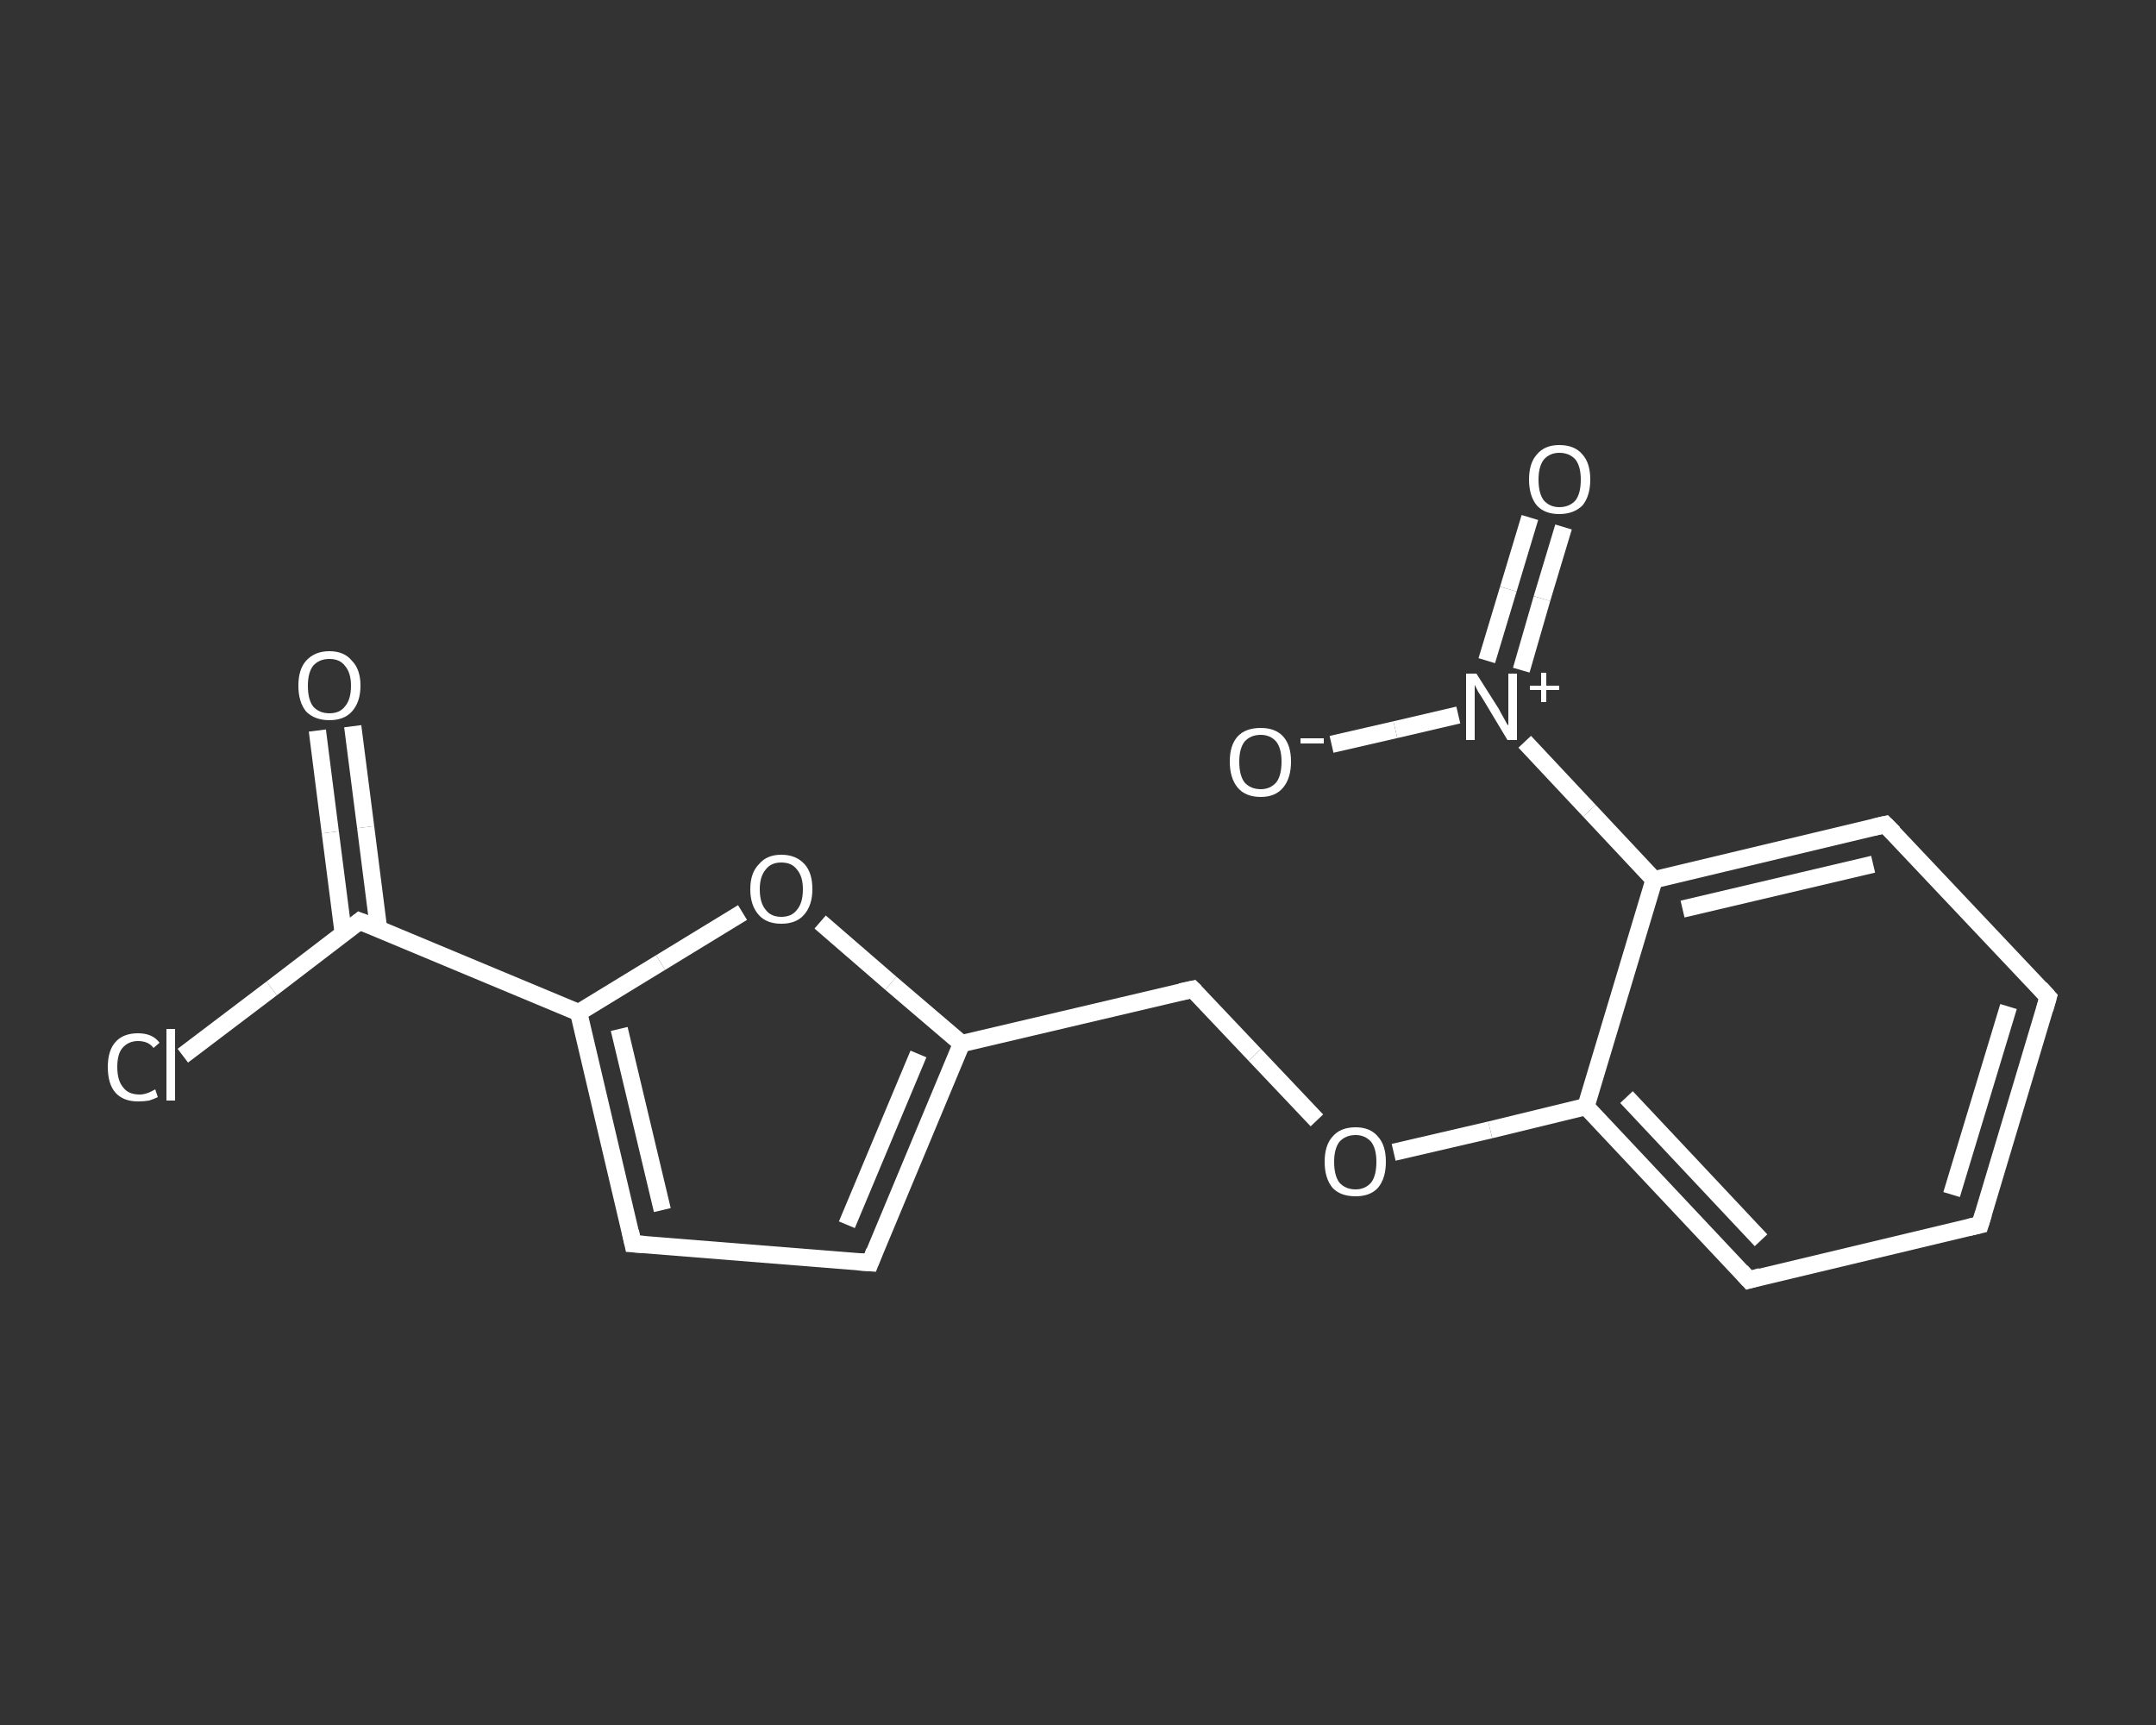 <?xml version='1.0' encoding='iso-8859-1'?>
<svg version='1.1' baseProfile='full'
              xmlns='http://www.w3.org/2000/svg'
                      xmlns:rdkit='http://www.rdkit.org/xml'
                      xmlns:xlink='http://www.w3.org/1999/xlink'
                  xml:space='preserve'
width='250px' height='200px' viewBox='0 0 250 200'>
<rect x="0" y="0" width="250" height="200" fill="#333333" stroke="none"/>
<!-- END OF HEADER -->
<rect style='opacity:1.0;fill:transparent;stroke:none' width='250.0' height='200.0' x='0.0' y='0.0'> </rect>
<path class='bond-0 atom-0 atom-1' d='M 40.9,84.2 L 42.4,95.9' style='fill:none;fill-rule:evenodd;stroke:#FFFFFF;stroke-width:2.0px;stroke-linecap:butt;stroke-linejoin:miter;stroke-opacity:1' />
<path class='bond-0 atom-0 atom-1' d='M 42.4,95.9 L 43.9,107.7' style='fill:none;fill-rule:evenodd;stroke:#FFFFFF;stroke-width:2.0px;stroke-linecap:butt;stroke-linejoin:miter;stroke-opacity:1' />
<path class='bond-0 atom-0 atom-1' d='M 36.8,84.7 L 38.3,96.5' style='fill:none;fill-rule:evenodd;stroke:#FFFFFF;stroke-width:2.0px;stroke-linecap:butt;stroke-linejoin:miter;stroke-opacity:1' />
<path class='bond-0 atom-0 atom-1' d='M 38.3,96.5 L 39.8,108.2' style='fill:none;fill-rule:evenodd;stroke:#FFFFFF;stroke-width:2.0px;stroke-linecap:butt;stroke-linejoin:miter;stroke-opacity:1' />
<path class='bond-1 atom-1 atom-2' d='M 41.7,106.8 L 31.5,114.6' style='fill:none;fill-rule:evenodd;stroke:#FFFFFF;stroke-width:2.0px;stroke-linecap:butt;stroke-linejoin:miter;stroke-opacity:1' />
<path class='bond-1 atom-1 atom-2' d='M 31.5,114.6 L 21.2,122.4' style='fill:none;fill-rule:evenodd;stroke:#FFFFFF;stroke-width:2.0px;stroke-linecap:butt;stroke-linejoin:miter;stroke-opacity:1' />
<path class='bond-2 atom-1 atom-3' d='M 41.7,106.8 L 67.1,117.4' style='fill:none;fill-rule:evenodd;stroke:#FFFFFF;stroke-width:2.0px;stroke-linecap:butt;stroke-linejoin:miter;stroke-opacity:1' />
<path class='bond-3 atom-3 atom-4' d='M 67.1,117.4 L 73.4,144.2' style='fill:none;fill-rule:evenodd;stroke:#FFFFFF;stroke-width:2.0px;stroke-linecap:butt;stroke-linejoin:miter;stroke-opacity:1' />
<path class='bond-3 atom-3 atom-4' d='M 71.8,119.3 L 76.8,140.3' style='fill:none;fill-rule:evenodd;stroke:#FFFFFF;stroke-width:2.0px;stroke-linecap:butt;stroke-linejoin:miter;stroke-opacity:1' />
<path class='bond-4 atom-4 atom-5' d='M 73.4,144.2 L 100.9,146.4' style='fill:none;fill-rule:evenodd;stroke:#FFFFFF;stroke-width:2.0px;stroke-linecap:butt;stroke-linejoin:miter;stroke-opacity:1' />
<path class='bond-5 atom-5 atom-6' d='M 100.9,146.4 L 111.5,121.0' style='fill:none;fill-rule:evenodd;stroke:#FFFFFF;stroke-width:2.0px;stroke-linecap:butt;stroke-linejoin:miter;stroke-opacity:1' />
<path class='bond-5 atom-5 atom-6' d='M 98.2,142.0 L 106.5,122.2' style='fill:none;fill-rule:evenodd;stroke:#FFFFFF;stroke-width:2.0px;stroke-linecap:butt;stroke-linejoin:miter;stroke-opacity:1' />
<path class='bond-6 atom-6 atom-7' d='M 111.5,121.0 L 138.3,114.7' style='fill:none;fill-rule:evenodd;stroke:#FFFFFF;stroke-width:2.0px;stroke-linecap:butt;stroke-linejoin:miter;stroke-opacity:1' />
<path class='bond-7 atom-7 atom-8' d='M 138.3,114.7 L 145.5,122.3' style='fill:none;fill-rule:evenodd;stroke:#FFFFFF;stroke-width:2.0px;stroke-linecap:butt;stroke-linejoin:miter;stroke-opacity:1' />
<path class='bond-7 atom-7 atom-8' d='M 145.5,122.3 L 152.7,129.9' style='fill:none;fill-rule:evenodd;stroke:#FFFFFF;stroke-width:2.0px;stroke-linecap:butt;stroke-linejoin:miter;stroke-opacity:1' />
<path class='bond-8 atom-8 atom-9' d='M 161.6,133.6 L 172.8,131.0' style='fill:none;fill-rule:evenodd;stroke:#FFFFFF;stroke-width:2.0px;stroke-linecap:butt;stroke-linejoin:miter;stroke-opacity:1' />
<path class='bond-8 atom-8 atom-9' d='M 172.8,131.0 L 183.9,128.3' style='fill:none;fill-rule:evenodd;stroke:#FFFFFF;stroke-width:2.0px;stroke-linecap:butt;stroke-linejoin:miter;stroke-opacity:1' />
<path class='bond-9 atom-9 atom-10' d='M 183.9,128.3 L 202.8,148.4' style='fill:none;fill-rule:evenodd;stroke:#FFFFFF;stroke-width:2.0px;stroke-linecap:butt;stroke-linejoin:miter;stroke-opacity:1' />
<path class='bond-9 atom-9 atom-10' d='M 188.6,127.2 L 204.2,143.8' style='fill:none;fill-rule:evenodd;stroke:#FFFFFF;stroke-width:2.0px;stroke-linecap:butt;stroke-linejoin:miter;stroke-opacity:1' />
<path class='bond-10 atom-10 atom-11' d='M 202.8,148.4 L 229.6,142.0' style='fill:none;fill-rule:evenodd;stroke:#FFFFFF;stroke-width:2.0px;stroke-linecap:butt;stroke-linejoin:miter;stroke-opacity:1' />
<path class='bond-11 atom-11 atom-12' d='M 229.6,142.0 L 237.5,115.6' style='fill:none;fill-rule:evenodd;stroke:#FFFFFF;stroke-width:2.0px;stroke-linecap:butt;stroke-linejoin:miter;stroke-opacity:1' />
<path class='bond-11 atom-11 atom-12' d='M 226.3,138.5 L 232.9,116.7' style='fill:none;fill-rule:evenodd;stroke:#FFFFFF;stroke-width:2.0px;stroke-linecap:butt;stroke-linejoin:miter;stroke-opacity:1' />
<path class='bond-12 atom-12 atom-13' d='M 237.5,115.6 L 218.6,95.6' style='fill:none;fill-rule:evenodd;stroke:#FFFFFF;stroke-width:2.0px;stroke-linecap:butt;stroke-linejoin:miter;stroke-opacity:1' />
<path class='bond-13 atom-13 atom-14' d='M 218.6,95.6 L 191.8,102.0' style='fill:none;fill-rule:evenodd;stroke:#FFFFFF;stroke-width:2.0px;stroke-linecap:butt;stroke-linejoin:miter;stroke-opacity:1' />
<path class='bond-13 atom-13 atom-14' d='M 217.2,100.2 L 195.1,105.4' style='fill:none;fill-rule:evenodd;stroke:#FFFFFF;stroke-width:2.0px;stroke-linecap:butt;stroke-linejoin:miter;stroke-opacity:1' />
<path class='bond-14 atom-14 atom-15' d='M 191.8,102.0 L 184.3,94.0' style='fill:none;fill-rule:evenodd;stroke:#FFFFFF;stroke-width:2.0px;stroke-linecap:butt;stroke-linejoin:miter;stroke-opacity:1' />
<path class='bond-14 atom-14 atom-15' d='M 184.3,94.0 L 176.8,86.0' style='fill:none;fill-rule:evenodd;stroke:#FFFFFF;stroke-width:2.0px;stroke-linecap:butt;stroke-linejoin:miter;stroke-opacity:1' />
<path class='bond-15 atom-15 atom-16' d='M 176.4,77.7 L 178.8,69.4' style='fill:none;fill-rule:evenodd;stroke:#FFFFFF;stroke-width:2.0px;stroke-linecap:butt;stroke-linejoin:miter;stroke-opacity:1' />
<path class='bond-15 atom-15 atom-16' d='M 178.8,69.4 L 181.3,61.1' style='fill:none;fill-rule:evenodd;stroke:#FFFFFF;stroke-width:2.0px;stroke-linecap:butt;stroke-linejoin:miter;stroke-opacity:1' />
<path class='bond-15 atom-15 atom-16' d='M 172.4,76.6 L 174.9,68.3' style='fill:none;fill-rule:evenodd;stroke:#FFFFFF;stroke-width:2.0px;stroke-linecap:butt;stroke-linejoin:miter;stroke-opacity:1' />
<path class='bond-15 atom-15 atom-16' d='M 174.9,68.3 L 177.4,60.0' style='fill:none;fill-rule:evenodd;stroke:#FFFFFF;stroke-width:2.0px;stroke-linecap:butt;stroke-linejoin:miter;stroke-opacity:1' />
<path class='bond-16 atom-15 atom-17' d='M 169.1,82.9 L 161.8,84.6' style='fill:none;fill-rule:evenodd;stroke:#FFFFFF;stroke-width:2.0px;stroke-linecap:butt;stroke-linejoin:miter;stroke-opacity:1' />
<path class='bond-16 atom-15 atom-17' d='M 161.8,84.6 L 154.4,86.3' style='fill:none;fill-rule:evenodd;stroke:#FFFFFF;stroke-width:2.0px;stroke-linecap:butt;stroke-linejoin:miter;stroke-opacity:1' />
<path class='bond-17 atom-6 atom-18' d='M 111.5,121.0 L 103.3,114.0' style='fill:none;fill-rule:evenodd;stroke:#FFFFFF;stroke-width:2.0px;stroke-linecap:butt;stroke-linejoin:miter;stroke-opacity:1' />
<path class='bond-17 atom-6 atom-18' d='M 103.3,114.0 L 95.1,106.9' style='fill:none;fill-rule:evenodd;stroke:#FFFFFF;stroke-width:2.0px;stroke-linecap:butt;stroke-linejoin:miter;stroke-opacity:1' />
<path class='bond-18 atom-18 atom-3' d='M 86.1,105.8 L 76.6,111.6' style='fill:none;fill-rule:evenodd;stroke:#FFFFFF;stroke-width:2.0px;stroke-linecap:butt;stroke-linejoin:miter;stroke-opacity:1' />
<path class='bond-18 atom-18 atom-3' d='M 76.6,111.6 L 67.1,117.4' style='fill:none;fill-rule:evenodd;stroke:#FFFFFF;stroke-width:2.0px;stroke-linecap:butt;stroke-linejoin:miter;stroke-opacity:1' />
<path class='bond-19 atom-14 atom-9' d='M 191.8,102.0 L 183.9,128.3' style='fill:none;fill-rule:evenodd;stroke:#FFFFFF;stroke-width:2.0px;stroke-linecap:butt;stroke-linejoin:miter;stroke-opacity:1' />
<path d='M 41.2,107.2 L 41.7,106.8 L 43.0,107.3' style='fill:none;stroke:#FFFFFF;stroke-width:2.0px;stroke-linecap:butt;stroke-linejoin:miter;stroke-opacity:1;' />
<path d='M 73.1,142.8 L 73.4,144.2 L 74.8,144.3' style='fill:none;stroke:#FFFFFF;stroke-width:2.0px;stroke-linecap:butt;stroke-linejoin:miter;stroke-opacity:1;' />
<path d='M 99.5,146.3 L 100.9,146.4 L 101.4,145.1' style='fill:none;stroke:#FFFFFF;stroke-width:2.0px;stroke-linecap:butt;stroke-linejoin:miter;stroke-opacity:1;' />
<path d='M 136.9,115.0 L 138.3,114.7 L 138.6,115.0' style='fill:none;stroke:#FFFFFF;stroke-width:2.0px;stroke-linecap:butt;stroke-linejoin:miter;stroke-opacity:1;' />
<path d='M 201.9,147.4 L 202.8,148.4 L 204.2,148.0' style='fill:none;stroke:#FFFFFF;stroke-width:2.0px;stroke-linecap:butt;stroke-linejoin:miter;stroke-opacity:1;' />
<path d='M 228.3,142.3 L 229.6,142.0 L 230.0,140.7' style='fill:none;stroke:#FFFFFF;stroke-width:2.0px;stroke-linecap:butt;stroke-linejoin:miter;stroke-opacity:1;' />
<path d='M 237.1,117.0 L 237.5,115.6 L 236.6,114.6' style='fill:none;stroke:#FFFFFF;stroke-width:2.0px;stroke-linecap:butt;stroke-linejoin:miter;stroke-opacity:1;' />
<path d='M 219.6,96.6 L 218.6,95.6 L 217.3,95.9' style='fill:none;stroke:#FFFFFF;stroke-width:2.0px;stroke-linecap:butt;stroke-linejoin:miter;stroke-opacity:1;' />
<path class='atom-0' d='M 34.6 79.5
Q 34.6 77.6, 35.5 76.6
Q 36.5 75.5, 38.2 75.5
Q 39.9 75.5, 40.8 76.6
Q 41.8 77.6, 41.8 79.5
Q 41.8 81.4, 40.8 82.5
Q 39.9 83.5, 38.2 83.5
Q 36.5 83.5, 35.5 82.5
Q 34.6 81.4, 34.6 79.5
M 38.2 82.7
Q 39.4 82.7, 40.0 81.9
Q 40.7 81.1, 40.7 79.5
Q 40.7 78.0, 40.0 77.2
Q 39.4 76.4, 38.2 76.4
Q 37.0 76.4, 36.3 77.2
Q 35.7 78.0, 35.7 79.5
Q 35.7 81.1, 36.3 81.9
Q 37.0 82.7, 38.2 82.7
' fill='#FFFFFF'/>
<path class='atom-2' d='M 12.5 123.7
Q 12.5 121.8, 13.4 120.8
Q 14.3 119.8, 16.0 119.8
Q 17.7 119.8, 18.5 120.9
L 17.8 121.5
Q 17.2 120.7, 16.0 120.7
Q 14.9 120.7, 14.2 121.5
Q 13.6 122.2, 13.6 123.7
Q 13.6 125.3, 14.3 126.1
Q 14.9 126.9, 16.2 126.9
Q 17.0 126.9, 18.0 126.3
L 18.3 127.2
Q 17.9 127.4, 17.3 127.6
Q 16.7 127.7, 16.0 127.7
Q 14.3 127.7, 13.4 126.7
Q 12.5 125.7, 12.5 123.7
' fill='#FFFFFF'/>
<path class='atom-2' d='M 19.3 119.3
L 20.3 119.3
L 20.3 127.6
L 19.3 127.6
L 19.3 119.3
' fill='#FFFFFF'/>
<path class='atom-8' d='M 153.6 134.7
Q 153.6 132.8, 154.5 131.8
Q 155.4 130.7, 157.2 130.7
Q 158.9 130.7, 159.8 131.8
Q 160.7 132.8, 160.7 134.7
Q 160.7 136.6, 159.8 137.7
Q 158.9 138.7, 157.2 138.7
Q 155.4 138.7, 154.5 137.7
Q 153.6 136.6, 153.6 134.7
M 157.2 137.9
Q 158.3 137.9, 159.0 137.1
Q 159.6 136.3, 159.6 134.7
Q 159.6 133.2, 159.0 132.4
Q 158.3 131.6, 157.2 131.6
Q 156.0 131.6, 155.3 132.4
Q 154.7 133.2, 154.7 134.7
Q 154.7 136.3, 155.3 137.1
Q 156.0 137.9, 157.2 137.9
' fill='#FFFFFF'/>
<path class='atom-15' d='M 171.2 78.1
L 173.8 82.2
Q 174.0 82.6, 174.4 83.3
Q 174.8 84.1, 174.9 84.1
L 174.9 78.1
L 175.9 78.1
L 175.9 85.8
L 174.8 85.8
L 172.1 81.3
Q 171.8 80.8, 171.4 80.2
Q 171.1 79.6, 171.0 79.4
L 171.0 85.8
L 170.0 85.8
L 170.0 78.1
L 171.2 78.1
' fill='#FFFFFF'/>
<path class='atom-15' d='M 177.4 79.5
L 178.7 79.5
L 178.7 78.0
L 179.3 78.0
L 179.3 79.5
L 180.8 79.5
L 180.8 80.0
L 179.3 80.0
L 179.3 81.4
L 178.7 81.4
L 178.7 80.0
L 177.4 80.0
L 177.4 79.5
' fill='#FFFFFF'/>
<path class='atom-16' d='M 177.3 55.6
Q 177.3 53.7, 178.2 52.7
Q 179.1 51.6, 180.8 51.6
Q 182.6 51.6, 183.5 52.7
Q 184.4 53.7, 184.4 55.6
Q 184.4 57.5, 183.5 58.6
Q 182.5 59.6, 180.8 59.6
Q 179.1 59.6, 178.2 58.6
Q 177.3 57.5, 177.3 55.6
M 180.8 58.8
Q 182.0 58.8, 182.7 58.0
Q 183.3 57.2, 183.3 55.6
Q 183.3 54.1, 182.7 53.3
Q 182.0 52.5, 180.8 52.5
Q 179.7 52.5, 179.0 53.3
Q 178.4 54.1, 178.4 55.6
Q 178.4 57.2, 179.0 58.0
Q 179.7 58.8, 180.8 58.8
' fill='#FFFFFF'/>
<path class='atom-17' d='M 142.6 88.3
Q 142.6 86.4, 143.5 85.4
Q 144.4 84.4, 146.2 84.4
Q 147.9 84.4, 148.8 85.4
Q 149.7 86.4, 149.7 88.3
Q 149.7 90.2, 148.8 91.3
Q 147.9 92.4, 146.2 92.4
Q 144.4 92.4, 143.5 91.3
Q 142.6 90.2, 142.6 88.3
M 146.2 91.5
Q 147.3 91.5, 148.0 90.7
Q 148.6 89.9, 148.6 88.3
Q 148.6 86.8, 148.0 86.0
Q 147.3 85.2, 146.2 85.2
Q 145.0 85.2, 144.3 86.0
Q 143.7 86.8, 143.7 88.3
Q 143.7 89.9, 144.3 90.7
Q 145.0 91.5, 146.2 91.5
' fill='#FFFFFF'/>
<path class='atom-17' d='M 150.8 85.6
L 153.5 85.6
L 153.5 86.2
L 150.8 86.2
L 150.8 85.6
' fill='#FFFFFF'/>
<path class='atom-18' d='M 87.0 103.1
Q 87.0 101.2, 88.0 100.2
Q 88.9 99.1, 90.6 99.1
Q 92.3 99.1, 93.3 100.2
Q 94.2 101.2, 94.2 103.1
Q 94.2 105.0, 93.2 106.1
Q 92.3 107.1, 90.6 107.1
Q 88.9 107.1, 88.0 106.1
Q 87.0 105.0, 87.0 103.1
M 90.6 106.3
Q 91.8 106.3, 92.4 105.5
Q 93.1 104.7, 93.1 103.1
Q 93.1 101.6, 92.4 100.8
Q 91.8 100.0, 90.6 100.0
Q 89.4 100.0, 88.8 100.8
Q 88.1 101.6, 88.1 103.1
Q 88.1 104.7, 88.8 105.5
Q 89.4 106.3, 90.6 106.3
' fill='#FFFFFF'/>
</svg>

